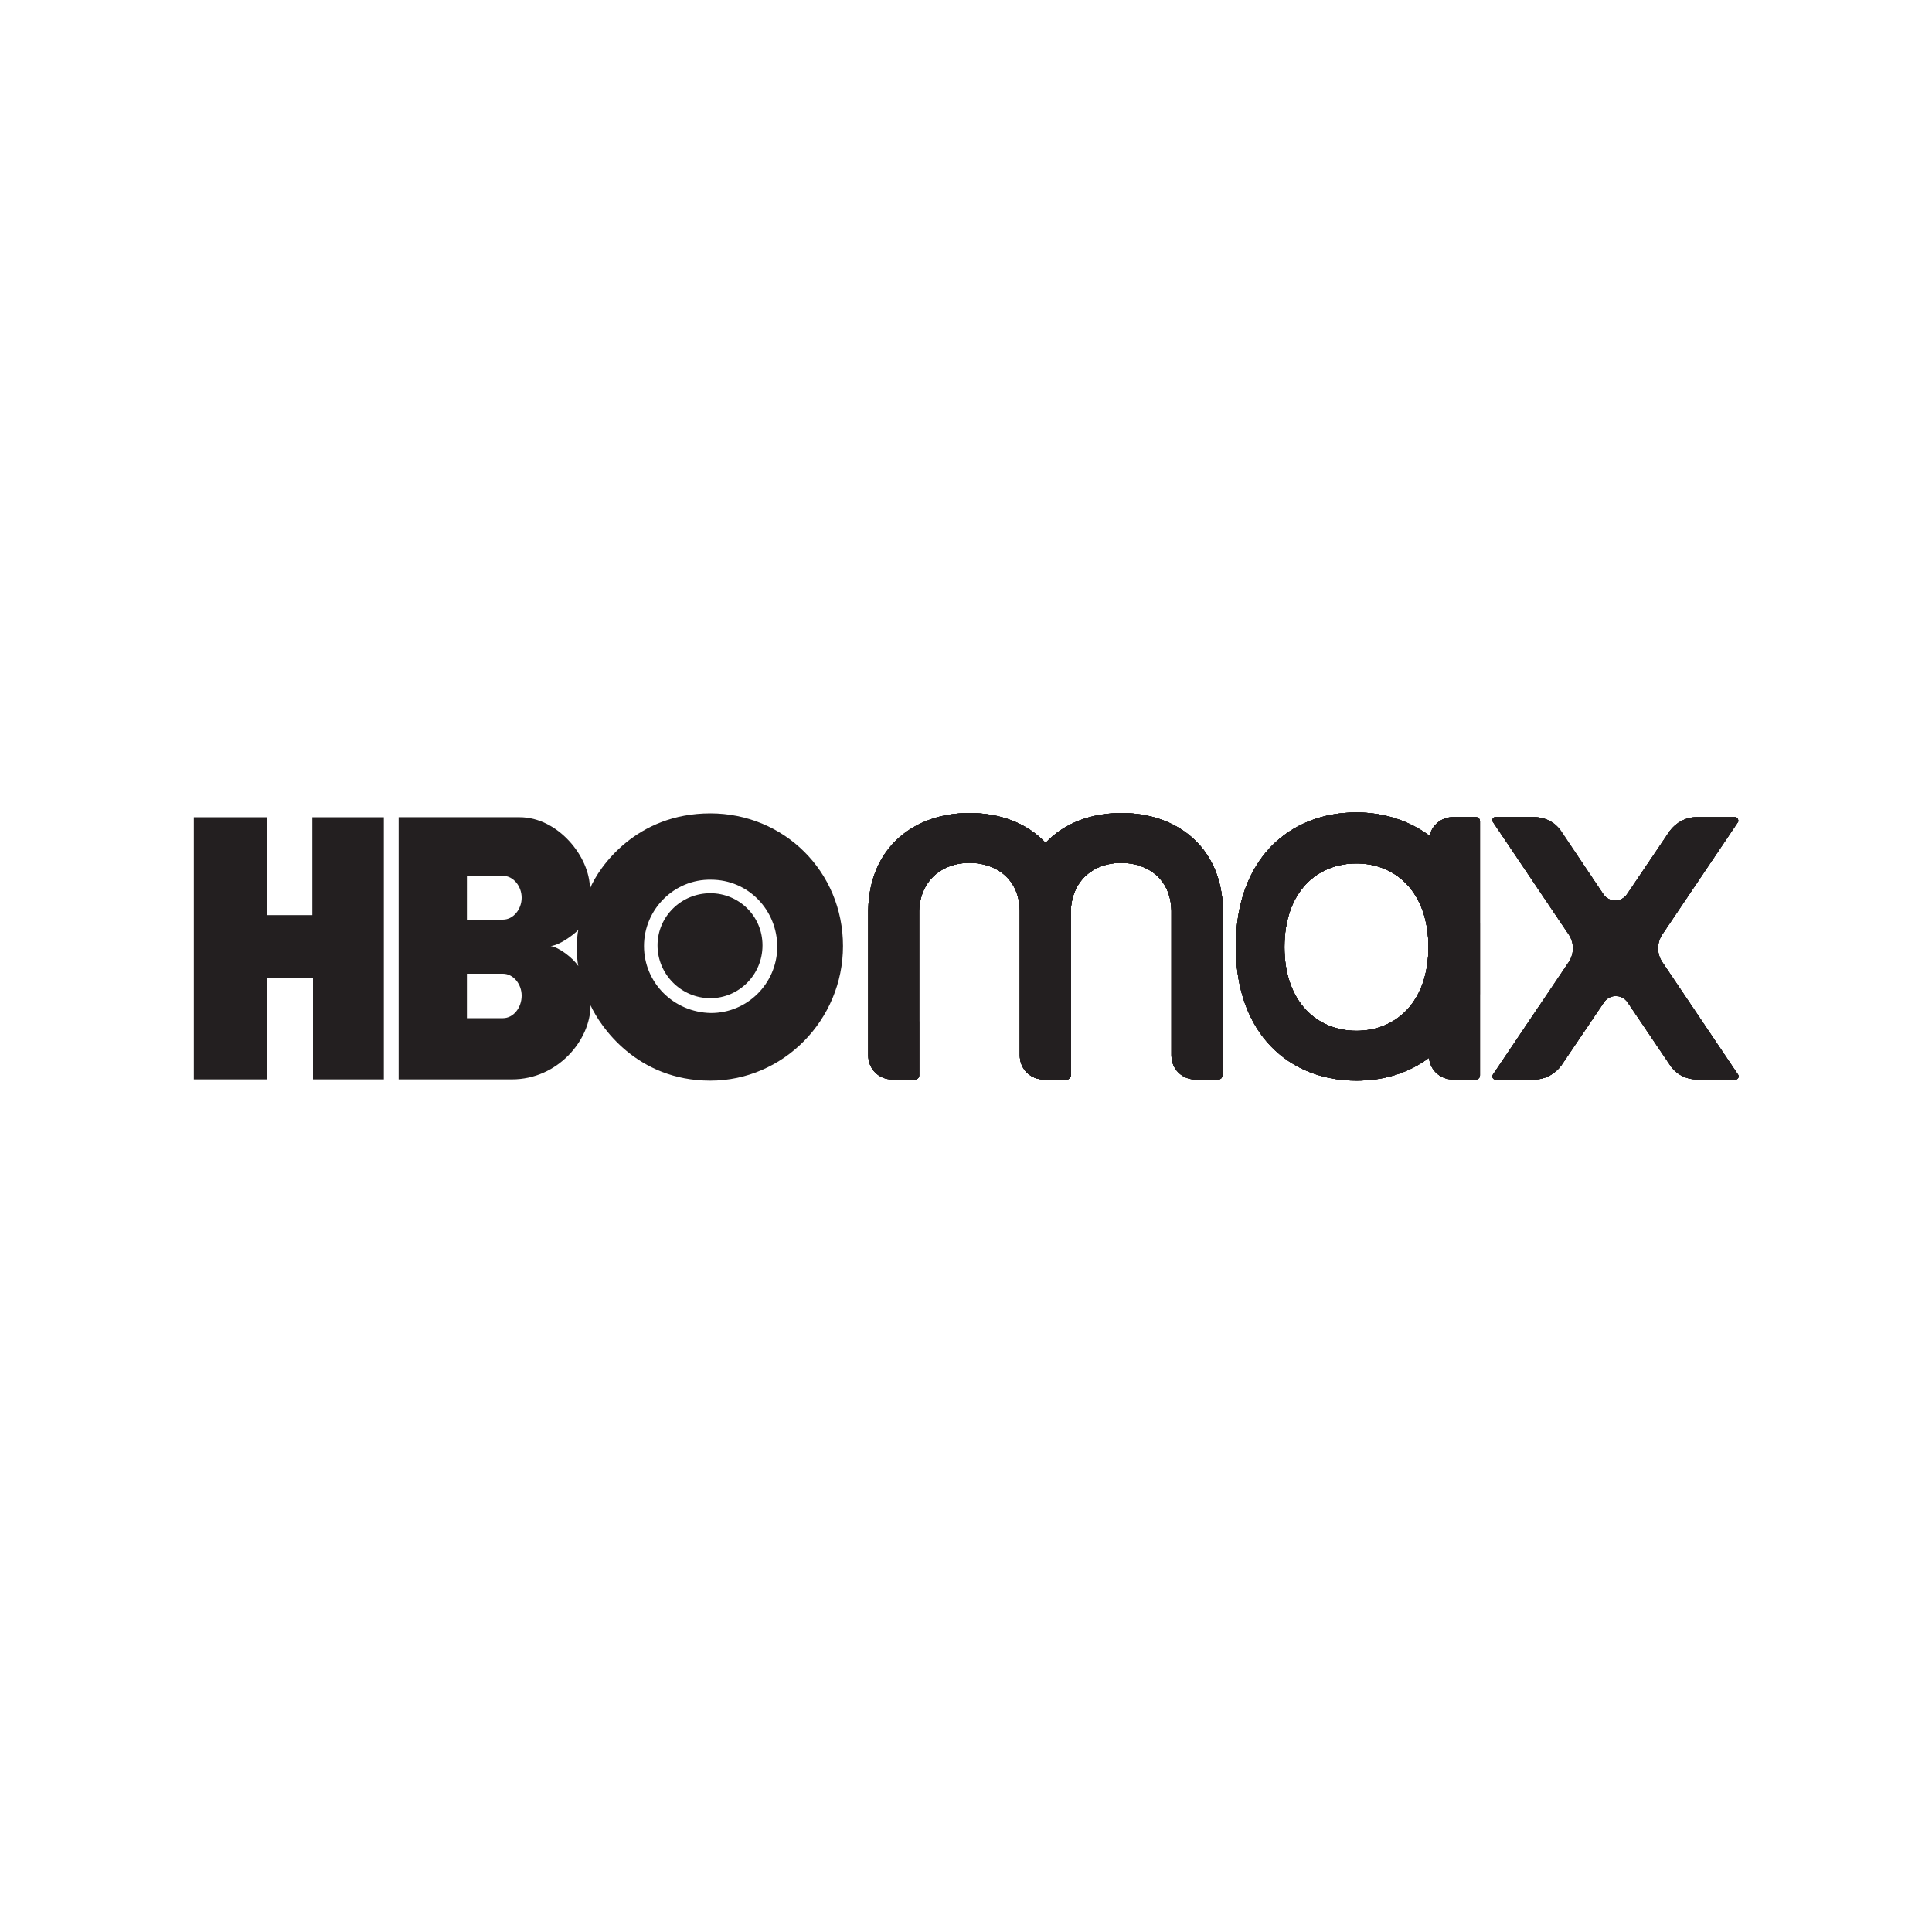 <?xml version="1.0" encoding="utf-8"?>
<!-- Generator: Adobe Illustrator 26.1.0, SVG Export Plug-In . SVG Version: 6.00 Build 0)  -->
<svg version="1.1"
	 id="Layer_1_1_" xmlns:cc="http://creativecommons.org/ns#" xmlns:dc="http://purl.org/dc/elements/1.1/" xmlns:inkscape="http://www.inkscape.org/namespaces/inkscape" xmlns:rdf="http://www.w3.org/1999/02/22-rdf-syntax-ns#" xmlns:sodipodi="http://sodipodi.sourceforge.net/DTD/sodipodi-0.dtd" xmlns:svg="http://www.w3.org/2000/svg"
	 xmlns="http://www.w3.org/2000/svg" xmlns:xlink="http://www.w3.org/1999/xlink" x="0px" y="0px" viewBox="0 0 300 300"
	 style="enable-background:new 0 0 300 300;" xml:space="preserve">
<style type="text/css">
	.st0{fill:#231F20;}
	.st1{clip-path:url(#SVGID_00000181770904428640094730000009757038090955562678_);fill:#231F20;}
	.st2{clip-path:url(#SVGID_00000095340192908335910360000008230498013734222269_);fill:#231F20;}
	.st3{clip-path:url(#SVGID_00000057833280699608007610000003148517500379375762_);fill:#231F20;}
</style>
<sodipodi:namedview  bordercolor="#666666" borderopacity="1" fit-margin-bottom="0" fit-margin-left="0" fit-margin-right="0" fit-margin-top="0" gridtolerance="10" guidetolerance="10" id="namedview3482" inkscape:current-layer="Layer_1_1_" inkscape:cx="672.48375" inkscape:cy="-80.975342" inkscape:document-rotation="0" inkscape:pageopacity="0" inkscape:pageshadow="2" inkscape:window-height="705" inkscape:window-maximized="1" inkscape:window-width="1366" inkscape:window-x="-8" inkscape:window-y="-8" inkscape:zoom="0.4505794" objecttolerance="10" pagecolor="#ffffff" showgrid="false">
	</sodipodi:namedview>
<g id="g52">
	<path id="path3441" inkscape:connector-curvature="0" class="st0" d="M59.6,167.6H48.6v-15.8h-7.1v15.8H30.1v-40.7h11.3v15.2h7.1
		v-15.2h11.1L59.6,167.6L59.6,167.6z M110.3,167.8c11.3,0,20.6-9.4,20.6-20.9c0-11.6-9.2-20.6-20.6-20.6c-11.5,0-17.3,8.3-18.7,11.7
		c0-5-5-11.1-10.9-11.1H61.9v40.7h17.6c7.1,0,12.2-6.1,12.2-11.5C93.2,159.4,98.9,167.8,110.3,167.8z M78.1,151.2
		c1.6,0,2.9,1.6,2.9,3.4c0,1.9-1.3,3.5-2.9,3.5h-5.6v-6.9H78.1z M78.1,136c1.6,0,2.9,1.6,2.9,3.4s-1.3,3.4-2.9,3.4h-5.6V136H78.1z
		 M85.5,146.9c1.3-0.1,3.4-1.6,4.3-2.5c-0.3,1.1-0.3,4.5,0,5.6C88.9,148.7,86.8,147.1,85.5,146.9z M100,146.9
		c0-5.7,4.7-10.4,10.4-10.3c5.8,0,10.3,4.7,10.3,10.5c-0.1,5.7-4.7,10.2-10.3,10.2C104.6,157.2,100,152.6,100,146.9z M110.3,155
		c4.4,0,8.1-3.6,8.1-8.2s-3.7-8.1-8.1-8.1c-4.5,0-8.2,3.6-8.2,8.1S105.8,155,110.3,155z"/>
	<g id="g888" transform="matrix(0.909,0,0,0.909,236.445,-18.188)">
		<path id="XMLID_1_" inkscape:connector-curvature="0" class="st0" d="M-51.2,175.5c-0.2-10.8-7.9-16.6-17.3-16.6
			c-5.2,0-9.8,1.7-13,5.1c-3.2-3.4-7.8-5.1-13-5.1c-9.4,0-17.1,5.8-17.3,16.6c0,0,0,0,0,0.1v24.7c0,2.3,1.8,4.1,4.1,4.1h3.9
			c0.4,0,0.7-0.3,0.7-0.7v-28.1l0,0c0.2-5.3,4-8.2,8.6-8.2s8.5,2.8,8.6,8.2l0,0v24.7c0,2.3,1.8,4.1,4.1,4.1h3.9
			c0.4,0,0.7-0.3,0.7-0.7v-28.1l0,0c0.2-5.3,4-8.2,8.6-8.2s8.5,2.8,8.6,8.2l0,0v24.7c0,2.3,1.8,4.1,4.1,4.1h3.9
			c0.4,0,0.7-0.3,0.7-0.7L-51.2,175.5C-51.1,175.5-51.2,175.5-51.2,175.5L-51.2,175.5z M36.3,159.6h-6.6c-1.8,0-3.5,0.9-4.6,2.4
			l-7.3,10.8c-1,1.4-3,1.4-4,0L6.6,162c-1-1.5-2.7-2.4-4.6-2.4h-6.6c-0.4,0-0.6,0.5-0.4,0.8l13,19.3c0.9,1.4,0.9,3.2,0,4.6l-13,19.3
			c-0.2,0.3,0,0.8,0.4,0.8H2c1.8,0,3.5-0.9,4.6-2.4l7.3-10.8c1-1.4,3-1.4,4,0l7.3,10.8c1,1.5,2.7,2.4,4.6,2.4h6.6
			c0.4,0,0.6-0.5,0.4-0.8l-13-19.3c-0.9-1.4-0.9-3.2,0-4.6l13-19.3C36.9,160.1,36.7,159.6,36.3,159.6L36.3,159.6z M-8,159.6h-3.9
			c-2,0-3.6,1.4-4,3.2c-3.5-2.6-7.8-4-12.5-4c-11.4,0-20.6,7.9-20.6,22.9c0,14.9,9.2,22.9,20.6,22.9c4.7,0,8.9-1.3,12.4-3.9
			c0.2,2.1,1.9,3.7,4.1,3.7H-8c0.4,0,0.7-0.3,0.7-0.7v-43.4C-7.3,159.9-7.6,159.6-8,159.6z M-28.4,196.1c-6.8,0-12.3-5-12.3-14.3
			c0-9.4,5.5-14.3,12.3-14.3s12.3,5,12.3,14.3C-16.1,191.1-21.6,196.1-28.4,196.1z"/>
		<g id="g3453" transform="translate(0,0.1)">
			<g>
				<defs>
					<path id="SVGID_1_" d="M-51.2,175.4c-0.2-10.8-7.9-16.6-17.3-16.6c-5.2,0-9.8,1.7-13,5.1c-3.2-3.4-7.8-5.1-13-5.1
						c-9.4,0-17.1,5.8-17.3,16.6c0,0,0,0,0,0.1v24.7c0,2.3,1.8,4.1,4.1,4.1h3.9c0.4,0,0.7-0.3,0.7-0.7v-28.1l0,0
						c0.2-5.3,4-8.2,8.6-8.2s8.5,2.8,8.6,8.2l0,0v24.7c0,2.3,1.8,4.1,4.1,4.1h3.9c0.4,0,0.7-0.3,0.7-0.7v-28.1l0,0
						c0.2-5.3,4-8.2,8.6-8.2s8.5,2.8,8.6,8.2l0,0v24.7c0,2.3,1.8,4.1,4.1,4.1h3.9c0.4,0,0.7-0.3,0.7-0.7L-51.2,175.4
						C-51.1,175.4-51.2,175.4-51.2,175.4L-51.2,175.4z M36.3,159.5h-6.6c-1.8,0-3.5,0.9-4.6,2.4l-7.3,10.8c-1,1.4-3,1.4-4,0
						l-7.3-10.8c-1-1.5-2.7-2.4-4.6-2.4h-6.6c-0.4,0-0.6,0.5-0.4,0.8l13,19.3c0.9,1.4,0.9,3.2,0,4.6l-13,19.3
						c-0.2,0.3,0,0.8,0.4,0.8H2c1.8,0,3.5-0.9,4.6-2.4l7.3-10.8c1-1.4,3-1.4,4,0l7.3,10.8c1,1.5,2.7,2.4,4.6,2.4h6.6
						c0.4,0,0.6-0.5,0.4-0.8l-13-19.3c-0.9-1.4-0.9-3.2,0-4.6l13-19.3C36.9,160,36.7,159.5,36.3,159.5z M-8,159.5h-3.9
						c-2,0-3.6,1.4-4,3.2c-3.5-2.6-7.8-4-12.5-4c-11.4,0-20.6,7.9-20.6,22.9s9.2,22.9,20.6,22.9c4.7,0,8.9-1.3,12.4-3.9
						c0.2,2.1,1.9,3.7,4.1,3.7H-8c0.4,0,0.7-0.3,0.7-0.7v-43.4C-7.3,159.8-7.6,159.5-8,159.5z M-28.4,196c-6.8,0-12.3-5-12.3-14.3
						c0-9.4,5.5-14.3,12.3-14.3s12.3,5,12.3,14.3C-16.1,191-21.6,196-28.4,196z"/>
				</defs>
				<use xlink:href="#SVGID_1_"  style="overflow:visible;fill:#231F20;"/>
				<clipPath id="SVGID_00000154384871598541410430000010426901859862292865_">
					<use xlink:href="#SVGID_1_"  style="overflow:visible;"/>
				</clipPath>
				
					<ellipse id="ellipse3466" style="clip-path:url(#SVGID_00000154384871598541410430000010426901859862292865_);fill:#231F20;" cx="-76" cy="173.2" rx="26.5" ry="34.5"/>
			</g>
			<g>
				<defs>
					<path id="SVGID_00000068675265549884636010000007647033693665646774_" d="M-51.2,175.4c-0.2-10.8-7.9-16.6-17.3-16.6
						c-5.2,0-9.8,1.7-13,5.1c-3.2-3.4-7.8-5.1-13-5.1c-9.4,0-17.1,5.8-17.3,16.6c0,0,0,0,0,0.1v24.7c0,2.3,1.8,4.1,4.1,4.1h3.9
						c0.4,0,0.7-0.3,0.7-0.7v-28.1l0,0c0.2-5.3,4-8.2,8.6-8.2s8.5,2.8,8.6,8.2l0,0v24.7c0,2.3,1.8,4.1,4.1,4.1h3.9
						c0.4,0,0.7-0.3,0.7-0.7v-28.1l0,0c0.2-5.3,4-8.2,8.6-8.2s8.5,2.8,8.6,8.2l0,0v24.7c0,2.3,1.8,4.1,4.1,4.1h3.9
						c0.4,0,0.7-0.3,0.7-0.7L-51.2,175.4C-51.1,175.4-51.2,175.4-51.2,175.4L-51.2,175.4z M36.3,159.5h-6.6c-1.8,0-3.5,0.9-4.6,2.4
						l-7.3,10.8c-1,1.4-3,1.4-4,0l-7.3-10.8c-1-1.5-2.7-2.4-4.6-2.4h-6.6c-0.4,0-0.6,0.5-0.4,0.8l13,19.3c0.9,1.4,0.9,3.2,0,4.6
						l-13,19.3c-0.2,0.3,0,0.8,0.4,0.8H2c1.8,0,3.5-0.9,4.6-2.4l7.3-10.8c1-1.4,3-1.4,4,0l7.3,10.8c1,1.5,2.7,2.4,4.6,2.4h6.6
						c0.4,0,0.6-0.5,0.4-0.8l-13-19.3c-0.9-1.4-0.9-3.2,0-4.6l13-19.3C36.9,160,36.7,159.5,36.3,159.5z M-8,159.5h-3.9
						c-2,0-3.6,1.4-4,3.2c-3.5-2.6-7.8-4-12.5-4c-11.4,0-20.6,7.9-20.6,22.9s9.2,22.9,20.6,22.9c4.7,0,8.9-1.3,12.4-3.9
						c0.2,2.1,1.9,3.7,4.1,3.7H-8c0.4,0,0.7-0.3,0.7-0.7v-43.4C-7.3,159.8-7.6,159.5-8,159.5z M-28.4,196c-6.8,0-12.3-5-12.3-14.3
						c0-9.4,5.5-14.3,12.3-14.3s12.3,5,12.3,14.3C-16.1,191-21.6,196-28.4,196z"/>
				</defs>
				<use xlink:href="#SVGID_00000068675265549884636010000007647033693665646774_"  style="overflow:visible;fill:#231F20;"/>
				<clipPath id="SVGID_00000183221522031901668930000007877464610125294496_">
					<use xlink:href="#SVGID_00000068675265549884636010000007647033693665646774_"  style="overflow:visible;"/>
				</clipPath>
				
					<ellipse id="ellipse3473" style="clip-path:url(#SVGID_00000183221522031901668930000007877464610125294496_);fill:#231F20;" cx="-49.6" cy="202" rx="54.6" ry="38.6"/>
			</g>
			<g>
				<defs>
					<path id="SVGID_00000178923699370182572650000009317477521098307976_" d="M-51.2,175.4c-0.2-10.8-7.9-16.6-17.3-16.6
						c-5.2,0-9.8,1.7-13,5.1c-3.2-3.4-7.8-5.1-13-5.1c-9.4,0-17.1,5.8-17.3,16.6c0,0,0,0,0,0.1v24.7c0,2.3,1.8,4.1,4.1,4.1h3.9
						c0.4,0,0.7-0.3,0.7-0.7v-28.1l0,0c0.2-5.3,4-8.2,8.6-8.2s8.5,2.8,8.6,8.2l0,0v24.7c0,2.3,1.8,4.1,4.1,4.1h3.9
						c0.4,0,0.7-0.3,0.7-0.7v-28.1l0,0c0.2-5.3,4-8.2,8.6-8.2s8.5,2.8,8.6,8.2l0,0v24.7c0,2.3,1.8,4.1,4.1,4.1h3.9
						c0.4,0,0.7-0.3,0.7-0.7L-51.2,175.4C-51.1,175.4-51.2,175.4-51.2,175.4L-51.2,175.4z M36.3,159.5h-6.6c-1.8,0-3.5,0.9-4.6,2.4
						l-7.3,10.8c-1,1.4-3,1.4-4,0l-7.3-10.8c-1-1.5-2.7-2.4-4.6-2.4h-6.6c-0.4,0-0.6,0.5-0.4,0.8l13,19.3c0.9,1.4,0.9,3.2,0,4.6
						l-13,19.3c-0.2,0.3,0,0.8,0.4,0.8H2c1.8,0,3.5-0.9,4.6-2.4l7.3-10.8c1-1.4,3-1.4,4,0l7.3,10.8c1,1.5,2.7,2.4,4.6,2.4h6.6
						c0.4,0,0.6-0.5,0.4-0.8l-13-19.3c-0.9-1.4-0.9-3.2,0-4.6l13-19.3C36.9,160,36.7,159.5,36.3,159.5z M-8,159.5h-3.9
						c-2,0-3.6,1.4-4,3.2c-3.5-2.6-7.8-4-12.5-4c-11.4,0-20.6,7.9-20.6,22.9s9.2,22.9,20.6,22.9c4.7,0,8.9-1.3,12.4-3.9
						c0.2,2.1,1.9,3.7,4.1,3.7H-8c0.4,0,0.7-0.3,0.7-0.7v-43.4C-7.3,159.8-7.6,159.5-8,159.5z M-28.4,196c-6.8,0-12.3-5-12.3-14.3
						c0-9.4,5.5-14.3,12.3-14.3s12.3,5,12.3,14.3C-16.1,191-21.6,196-28.4,196z"/>
				</defs>
				<use xlink:href="#SVGID_00000178923699370182572650000009317477521098307976_"  style="overflow:visible;fill:#231F20;"/>
				<clipPath id="SVGID_00000131359627761043262370000010318054151183023799_">
					<use xlink:href="#SVGID_00000178923699370182572650000009317477521098307976_"  style="overflow:visible;"/>
				</clipPath>
				
					<circle id="circle3480" style="clip-path:url(#SVGID_00000131359627761043262370000010318054151183023799_);fill:#231F20;" cx="-16.1" cy="161.4" r="29.7"/>
			</g>
		</g>
	</g>
</g>
</svg>
